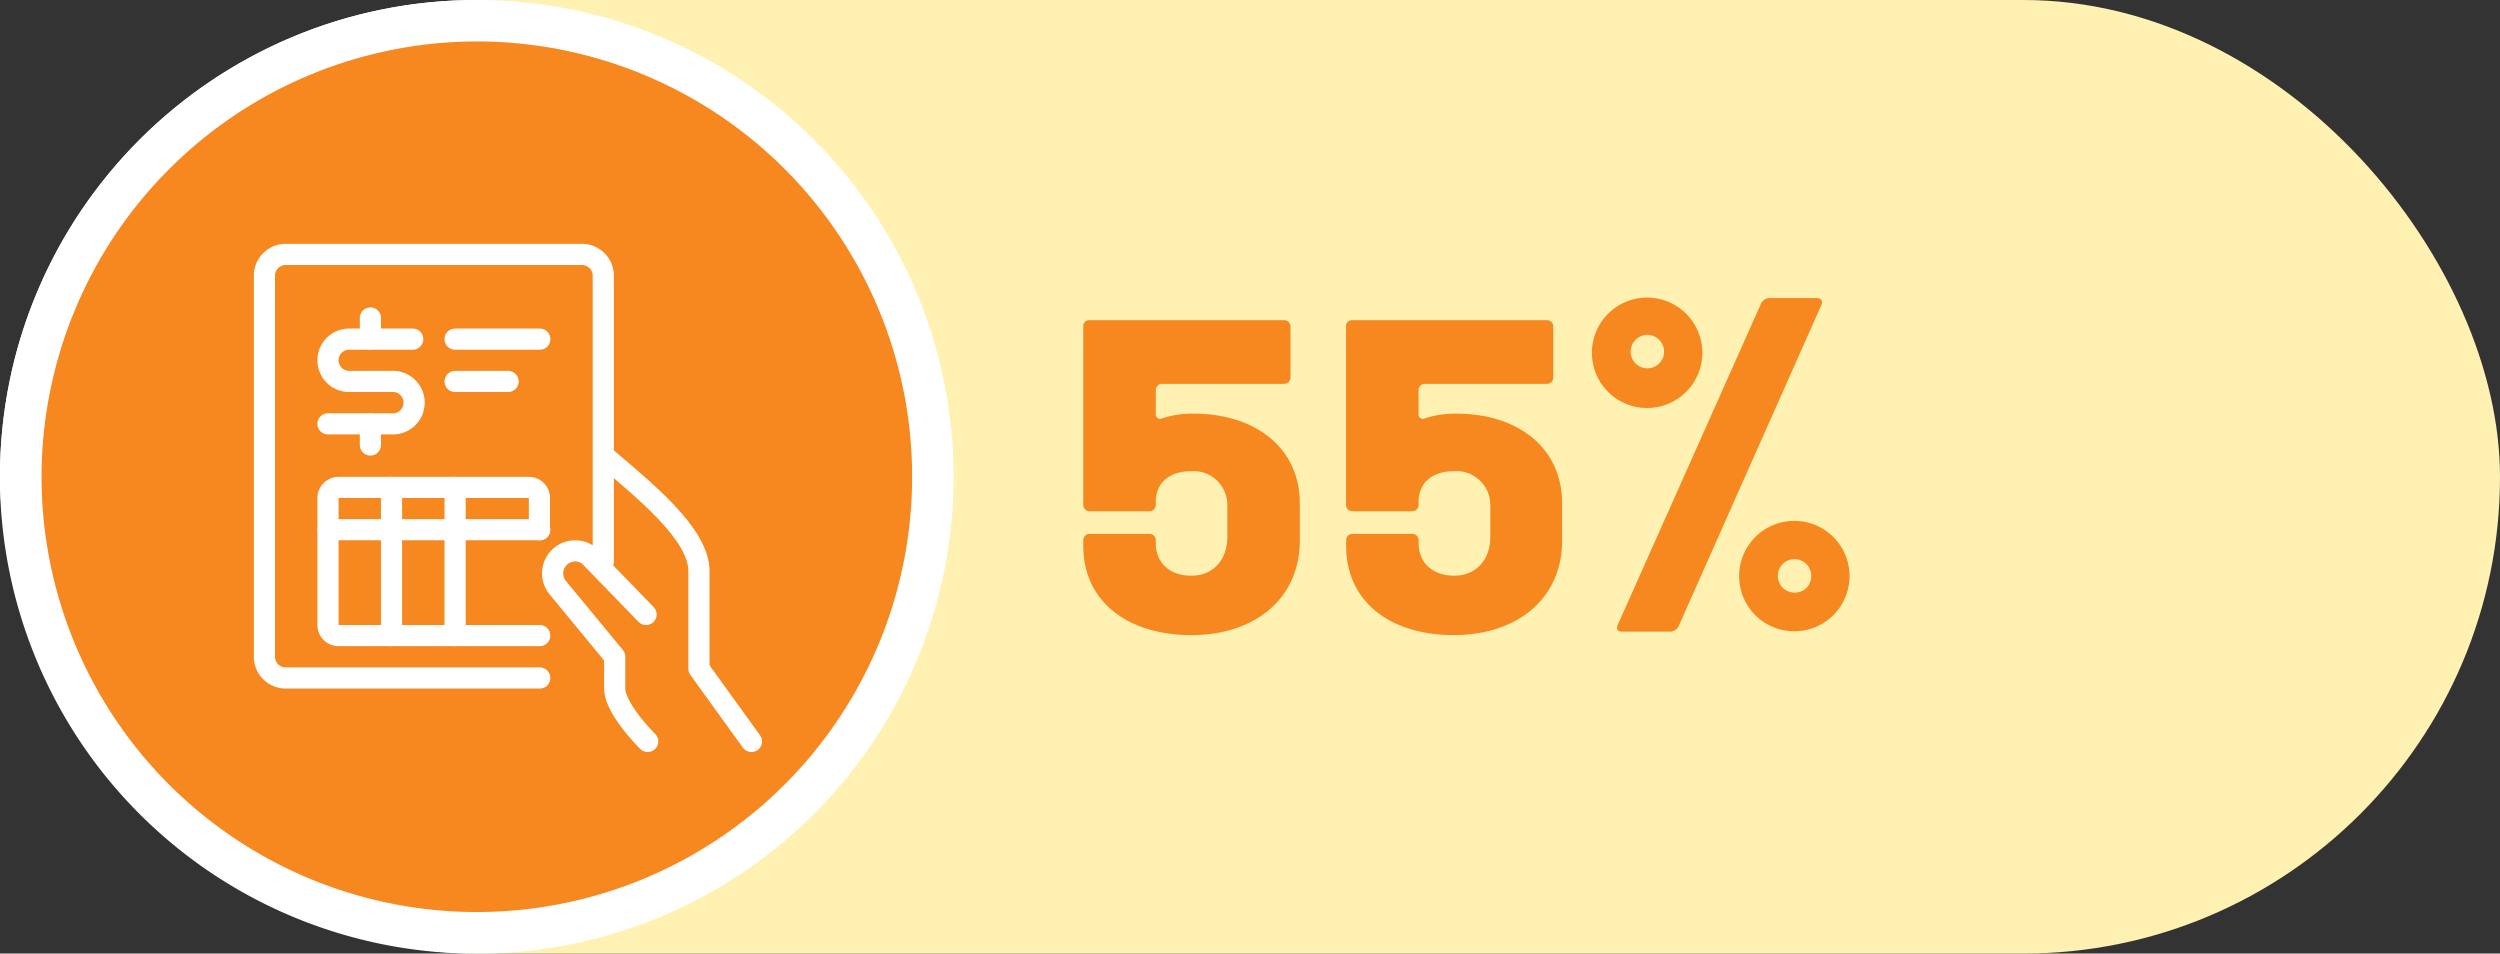 <?xml version="1.0" encoding="UTF-8"?> <svg xmlns="http://www.w3.org/2000/svg" id="b7a1e699-9889-4dbe-85c0-69605f9ccbbc" data-name="Layer 2" viewBox="0 0 260 99.17"><rect x="0" y="0" width="260" height="99.17" fill="#333333" stroke="none"/><defs><style>.fee528b5-26e0-4b95-afd2-cc5dc8ce6665{fill:#fff1b2;}.bc935b47-2f2f-4fdb-b86c-b037d64f53b7{fill:#f6881f;}.a969edf6-737e-4bfd-afea-a35051949ab3{fill:#fff;}.a6bdc5f6-d686-4703-979d-d3061433c265{fill:none;stroke:#fff;stroke-linecap:round;stroke-linejoin:round;stroke-width:2.2px;}</style></defs><rect class="fee528b5-26e0-4b95-afd2-cc5dc8ce6665" width="260" height="99.17" rx="49.58"></rect><path class="bc935b47-2f2f-4fdb-b86c-b037d64f53b7" d="M112.66,56.77v-.56a.66.66,0,0,1,.69-.69h6.15a.66.66,0,0,1,.7.69v.28c0,2,1.38,3.38,3.7,3.38s3.74-1.71,3.74-4V52.61A3.51,3.51,0,0,0,123.9,49c-2.32,0-3.7,1.25-3.7,3.19v.28a.66.66,0,0,1-.7.7h-6.15a.66.66,0,0,1-.69-.7V34a.62.62,0,0,1,.65-.7h20.21a.66.66,0,0,1,.69.7v5.22a.66.66,0,0,1-.69.7H120.89a.66.66,0,0,0-.69.69v2.5a.44.44,0,0,0,.6.42,9.92,9.92,0,0,1,3.33-.51c6.43,0,11.05,3.56,11.05,9.34v3.84c0,6.1-4.72,9.85-11.28,9.85S112.66,62.6,112.66,56.77Z"></path><path class="bc935b47-2f2f-4fdb-b86c-b037d64f53b7" d="M140,56.77v-.56a.66.66,0,0,1,.69-.69h6.16a.66.66,0,0,1,.69.69v.28c0,2,1.39,3.38,3.7,3.38s3.75-1.71,3.75-4V52.61A3.52,3.52,0,0,0,151.23,49c-2.31,0-3.7,1.25-3.7,3.19v.28a.66.66,0,0,1-.69.7h-6.16a.66.66,0,0,1-.69-.7V34a.62.62,0,0,1,.65-.7h20.21a.65.65,0,0,1,.69.7v5.22a.65.65,0,0,1-.69.7H148.22a.66.66,0,0,0-.69.69v2.5a.44.44,0,0,0,.6.42,9.92,9.92,0,0,1,3.33-.51c6.43,0,11,3.56,11,9.34v3.84c0,6.1-4.71,9.85-11.28,9.85S140,62.6,140,56.77Z"></path><path class="bc935b47-2f2f-4fdb-b86c-b037d64f53b7" d="M165.56,36.7a5.74,5.74,0,1,1,5.74,5.73A5.73,5.73,0,0,1,165.56,36.7ZM188.92,31c.46,0,.69.28.51.7L174.63,65a1,1,0,0,1-.93.69h-5c-.46,0-.64-.23-.46-.69l14.85-33.3a1,1,0,0,1,.88-.7ZM173.06,36.7a1.74,1.74,0,1,0-3.47,0,1.74,1.74,0,0,0,3.47,0Zm7.81,23.21a5.74,5.74,0,1,1,5.74,5.74A5.73,5.73,0,0,1,180.87,59.91Zm7.5,0a1.74,1.74,0,1,0-1.76,1.72A1.7,1.7,0,0,0,188.37,59.91Z"></path><circle class="bc935b47-2f2f-4fdb-b86c-b037d64f53b7" cx="49.58" cy="49.58" r="47.43"></circle><path class="a969edf6-737e-4bfd-afea-a35051949ab3" d="M49.58,4.31A45.27,45.27,0,1,1,4.32,49.58,45.32,45.32,0,0,1,49.58,4.31m0-4.31A49.59,49.59,0,1,0,99.17,49.58,49.58,49.58,0,0,0,49.58,0Z"></path><path class="a6bdc5f6-d686-4703-979d-d3061433c265" d="M78.15,77.11l-5.46-7.56,0-10.06c.09-3.91-5.69-8.5-9.91-12.11"></path><path class="a6bdc5f6-d686-4703-979d-d3061433c265" d="M67.19,63.9l-5.92-6.1A2.34,2.34,0,0,0,58,61.11l5.93,7.19v3.31c0,2.11,3.43,5.5,3.43,5.5"></path><path class="a6bdc5f6-d686-4703-979d-d3061433c265" d="M56.13,70.51H29.7a2.21,2.21,0,0,1-2.2-2.21V28.66a2.21,2.21,0,0,1,2.2-2.2H60.53a2.21,2.21,0,0,1,2.21,2.2V58.39"></path><path class="a6bdc5f6-d686-4703-979d-d3061433c265" d="M56.13,66.1H35.21a1.1,1.1,0,0,1-1.1-1.1V51.79a1.1,1.1,0,0,1,1.1-1.1H55a1.1,1.1,0,0,1,1.1,1.1v3.3"></path><line class="a6bdc5f6-d686-4703-979d-d3061433c265" x1="34.12" y1="55.09" x2="56.14" y2="55.09"></line><line class="a6bdc5f6-d686-4703-979d-d3061433c265" x1="40.72" y1="50.69" x2="40.72" y2="66.1"></line><line class="a6bdc5f6-d686-4703-979d-d3061433c265" x1="47.33" y1="50.69" x2="47.33" y2="66.1"></line><line class="a6bdc5f6-d686-4703-979d-d3061433c265" x1="47.33" y1="35.27" x2="56.14" y2="35.27"></line><line class="a6bdc5f6-d686-4703-979d-d3061433c265" x1="47.33" y1="39.67" x2="52.84" y2="39.67"></line><line class="a6bdc5f6-d686-4703-979d-d3061433c265" x1="38.52" y1="44.08" x2="38.52" y2="46.28"></line><line class="a6bdc5f6-d686-4703-979d-d3061433c265" x1="38.52" y1="33.07" x2="38.52" y2="35.27"></line><path class="a6bdc5f6-d686-4703-979d-d3061433c265" d="M34.11,44.08h6.6a2.21,2.21,0,1,0,0-4.41h-4.4a2.2,2.2,0,1,1,0-4.4h6.61"></path></svg> 